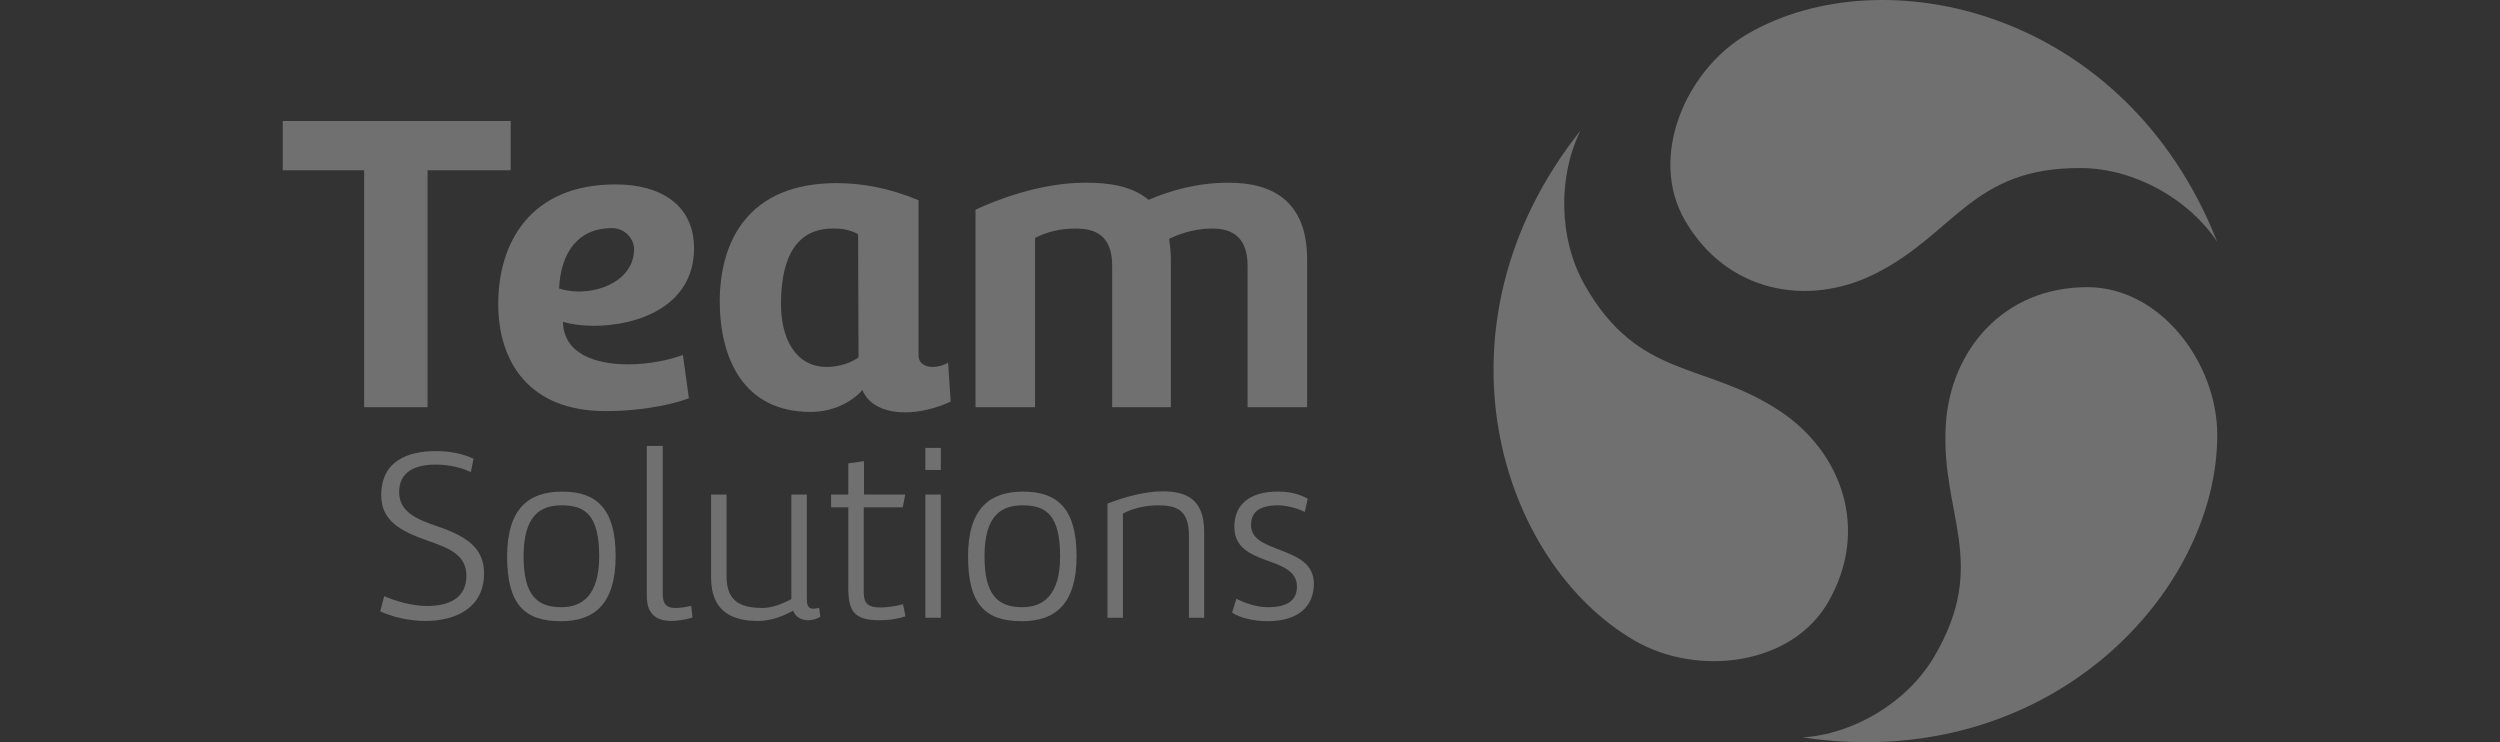 <?xml version="1.0" encoding="utf-8"?>
<!-- Generator: Adobe Illustrator 24.0.1, SVG Export Plug-In . SVG Version: 6.00 Build 0)  -->
<svg version="1.1" id="Capa_1" xmlns="http://www.w3.org/2000/svg" xmlns:xlink="http://www.w3.org/1999/xlink" x="0px" y="0px"
	 width="320px" height="95px" viewBox="0 0 320 95" enable-background="new 0 0 320 95" xml:space="preserve">
<rect x="0" y="0" width="320" height="95" fill="#333333" stroke="none"/>
<g opacity="0.3">
	<path fill="#FFFFFF" d="M283.81,55.693c0-9.234-7.272-18.938-16.625-18.938c-10.777,0-17.513,8.117-18.114,17.516
		c-0.738,11.548,5.624,17.687-1.495,29.782c-3.507,5.96-10.461,9.951-16.87,10.333C262.279,99.095,283.81,75.804,283.81,55.693"/>
	<path fill="#FFFFFF" d="M223.742,4.311c-7.997,4.617-12.765,15.766-8.088,23.866c5.389,9.334,15.787,11.108,24.226,6.93
		c10.369-5.135,12.504-13.714,26.539-13.597c6.915,0.057,13.849,4.083,17.384,9.443C272.095,1.257,241.159-5.744,223.742,4.311"/>
	<path fill="#FFFFFF" d="M209.278,82.023c7.997,4.617,20.037,3.172,24.713-4.928c5.389-9.334,1.726-19.226-6.112-24.445
		c-9.632-6.413-18.129-3.973-25.045-16.186c-3.408-6.017-3.387-14.035-0.514-19.776C182.457,41.675,191.861,71.967,209.278,82.023"
		/>
	<polygon fill="#FFFFFF" points="36.19,15.486 65.367,15.486 65.367,21.793 54.727,21.793 54.727,52.122 46.61,52.122 46.61,21.793 
		36.19,21.793 	"/>
	<path fill="#FFFFFF" d="M88.836,31.775c0,7.459-7.239,9.927-12.833,9.927c-1.371,0-2.742-0.165-3.948-0.493
		c0.11,4.112,4.168,5.429,8.391,5.429c2.688,0,5.374-0.602,6.965-1.206l0.769,5.54c-1.097,0.437-4.991,1.646-10.696,1.646
		c-9.762,0-13.71-6.307-13.71-13.711c0-7.788,4.058-15.302,15.027-15.302C84.558,23.603,88.836,26.235,88.836,31.775 M78.307,29.198
		c-4.278,0-6.526,3.07-6.746,7.732c0.877,0.276,1.755,0.385,2.523,0.385c3.346,0,7.075-1.81,7.075-5.431
		C81.159,30.569,80.007,29.198,78.307,29.198"/>
	<path fill="#FFFFFF" d="M103.751,52.725c-8.556,0-11.628-6.8-11.628-14.26c0.056-7.513,3.566-15.027,14.974-15.027
		c3.181,0,6.691,0.602,10.474,2.195v19.799c0,1.096,0.824,1.535,1.81,1.535c0.713,0,1.427-0.219,1.976-0.548l0.328,4.991
		c-1.919,0.878-3.948,1.371-5.813,1.371c-2.523,0-4.662-0.877-5.485-2.852C109.016,51.465,106.657,52.725,103.751,52.725
		 M109.839,29.965c-1.316-0.658-2.193-0.713-3.236-0.713c-5.429,0-6.637,4.991-6.637,9.708c0,4.112,1.701,8.006,5.869,8.006
		c1.098,0,2.687-0.274,4.058-1.207L109.839,29.965z"/>
	<path fill="#FFFFFF" d="M124.863,26.839c2.469-1.152,8.171-3.455,14.095-3.455c3.071,0,5.978,0.439,8.062,2.195
		c2.687-1.152,6.143-2.195,10.256-2.195c5.54,0,10.036,2.304,10.036,9.817v18.922h-7.623V34.024c0-3.565-1.865-4.772-4.497-4.772
		c-1.7,0-3.62,0.384-5.54,1.316c0.11,0.823,0.219,1.701,0.219,2.632v18.922h-7.513V34.024c0-3.895-2.14-4.772-4.717-4.772
		c-1.864,0-3.564,0.384-5.155,1.207v21.664h-7.623V26.839z"/>
	<path fill="#FFFFFF" d="M49.175,76.309c1.288,0.565,3.455,1.257,5.498,1.257c2.64,0,5.028-0.912,5.028-3.866
		c0-2.702-2.263-3.55-4.965-4.492c-3.55-1.257-5.938-2.576-5.938-5.813c0-4.399,3.393-5.655,6.975-5.655
		c1.728,0,3.362,0.283,4.838,0.973l-0.345,1.728c-1.069-0.566-2.798-0.974-4.493-0.974c-2.387,0-4.682,0.754-4.682,3.52
		c0,2.544,2.263,3.486,4.839,4.367c3.739,1.257,6.032,2.765,6.032,6.033c0,4.43-3.645,6.094-7.508,6.094
		c-2.012,0-4.117-0.47-5.783-1.225L49.175,76.309z"/>
	<path fill="#FFFFFF" d="M64.913,71.219c0-6.095,2.734-8.294,7.039-8.294c4.368,0,6.849,2.136,6.849,8.263
		c0,6.096-2.702,8.326-7.006,8.326C67.113,79.513,64.913,77.346,64.913,71.219 M67.019,71.219c0,4.933,1.696,6.504,4.838,6.504
		c2.702,0,4.839-1.572,4.839-6.504c0-5.341-1.822-6.536-4.807-6.536C69.25,64.683,67.019,65.878,67.019,71.219"/>
	<path fill="#FFFFFF" d="M84.831,57.08v19.01c0,1.413,0.692,1.728,1.603,1.728c0.629,0,1.35-0.094,2.043-0.283l0.156,1.508
		c-1.037,0.345-2.23,0.439-2.702,0.439c-3.11,0-3.142-2.356-3.142-3.362V57.08H84.831z"/>
	<path fill="#FFFFFF" d="M103.273,76.403c0,0.786,0,1.508,0.849,1.508c0.188,0,0.439-0.032,0.722-0.125l0.158,1.162
		c-0.441,0.283-1.006,0.44-1.541,0.44c-0.848,0-1.633-0.377-1.948-1.226c-1.57,0.88-3.047,1.318-4.492,1.318
		c-3.079,0-6.001-1.036-6.001-5.53V63.301h1.979v10.463c0,3.173,1.728,4.053,4.587,4.053c1.131,0,2.325-0.409,3.708-1.131V63.301
		h1.979V76.403z"/>
	<path fill="#FFFFFF" d="M115.902,78.886c-1.131,0.377-2.199,0.503-3.331,0.503c-3.299,0-3.99-1.195-3.99-4.21V64.936h-2.199v-1.635
		h2.199v-3.99l2.012-0.283v4.273h5.278l-0.314,1.635h-4.997v10.557c0,1.256,0.032,2.262,2.138,2.262c0.69,0,1.854-0.127,2.889-0.409
		L115.902,78.886z"/>
	<path fill="#FFFFFF" d="M118.446,57.33h1.979v2.828h-1.979V57.33z M120.424,79.074h-1.979V63.301h1.979V79.074z"/>
	<path fill="#FFFFFF" d="M123.911,71.219c0-6.095,2.734-8.294,7.039-8.294c4.367,0,6.85,2.136,6.85,8.263
		c0,6.096-2.703,8.326-7.008,8.326C126.109,79.513,123.911,77.346,123.911,71.219 M126.017,71.219c0,4.933,1.695,6.504,4.838,6.504
		c2.702,0,4.839-1.572,4.839-6.504c0-5.341-1.822-6.536-4.808-6.536C128.247,64.683,126.017,65.878,126.017,71.219"/>
	<path fill="#FFFFFF" d="M148.824,62.893c3.048,0,5.31,1.005,5.31,5.184v10.996h-1.947V68.579c0-3.298-1.541-3.896-3.959-3.896
		c-1.697,0-3.519,0.471-4.494,1.068v13.322h-1.979v-14.61C143.923,63.615,146.53,62.893,148.824,62.893"/>
	<path fill="#FFFFFF" d="M158.247,76.654c1.131,0.534,2.544,1.069,4.085,1.069c2.608,0,3.676-1.006,3.676-2.64
		c0-4.115-8.012-2.419-8.012-7.635c0-2.922,2.011-4.525,5.56-4.525c1.823,0,2.985,0.439,3.834,0.911l-0.378,1.697
		c-0.91-0.472-2.356-0.849-3.393-0.849c-2.325,0-3.488,0.785-3.488,2.545c0,3.77,8.043,2.514,8.043,7.478
		c0,2.828-1.885,4.807-5.938,4.807c-1.76,0-3.582-0.439-4.525-1.099L158.247,76.654z"/>
</g>
</svg>
